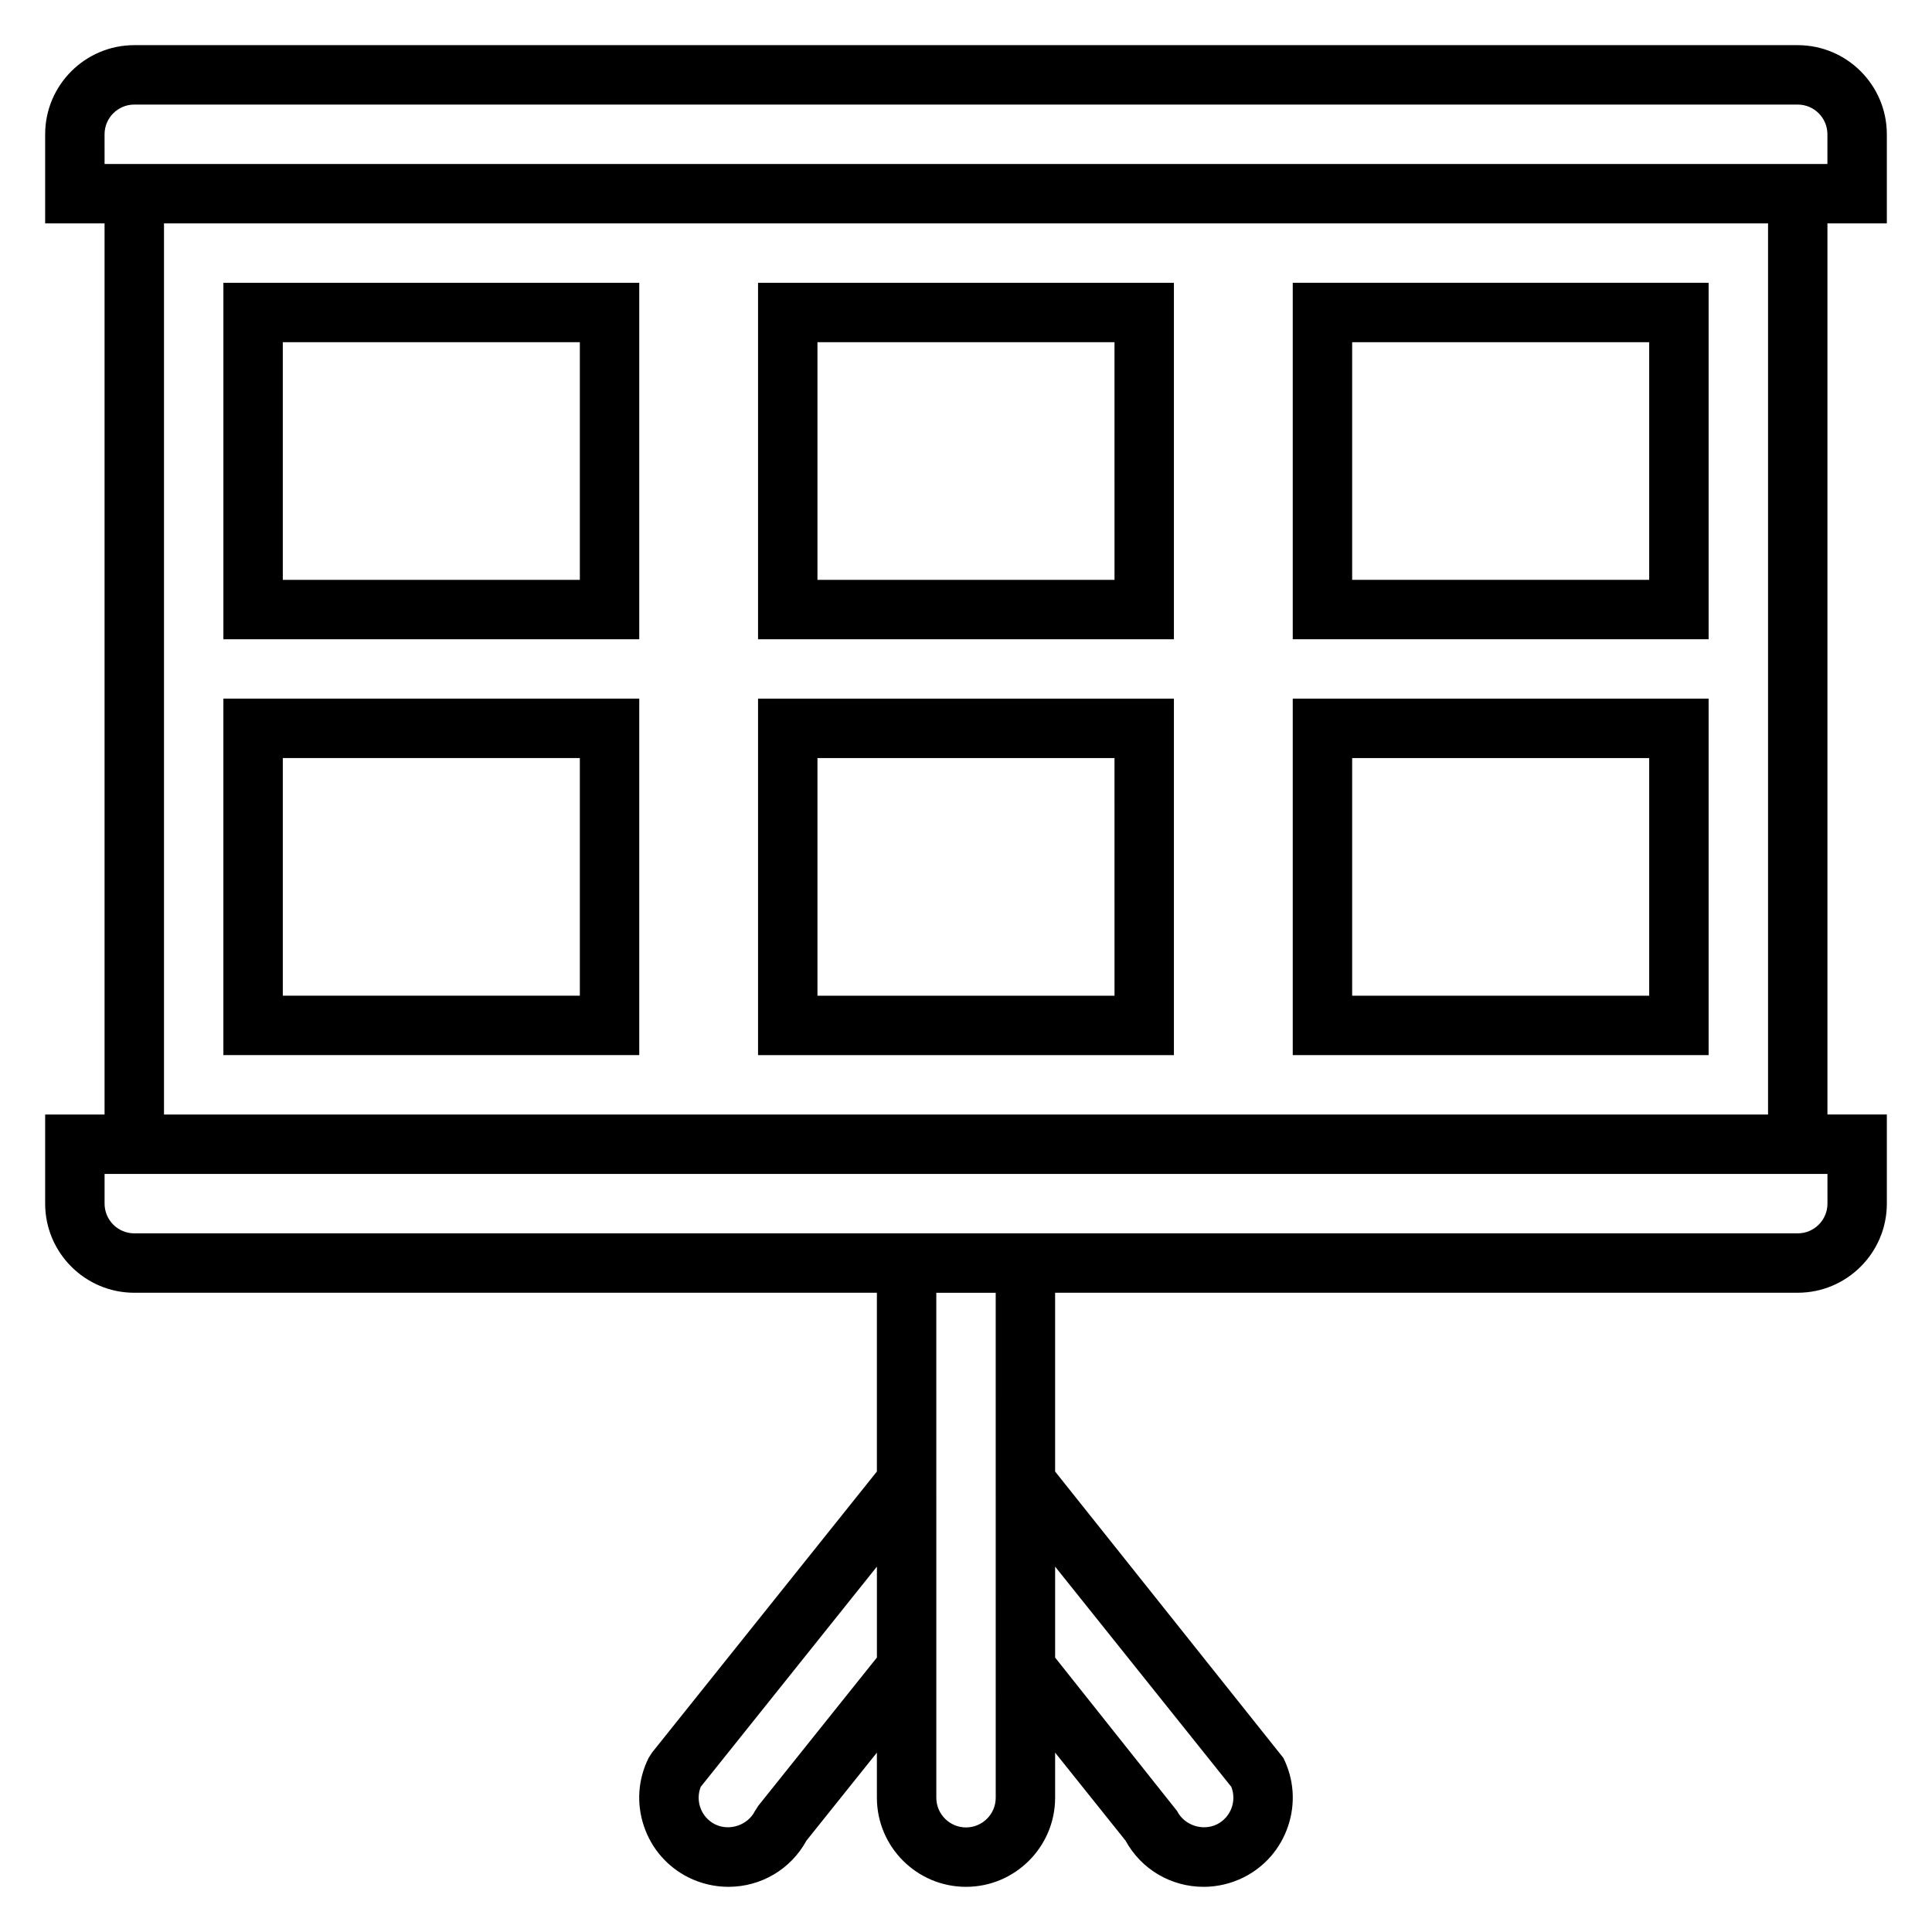 <?xml version="1.0" encoding="UTF-8"?>
<!-- Uploaded to: ICON Repo, www.iconrepo.com, Generator: ICON Repo Mixer Tools -->
<svg fill="#000000" width="800px" height="800px" version="1.1" viewBox="144 144 512 512" xmlns="http://www.w3.org/2000/svg">
 <g>
  <path d="m644.03 203.2v-23.617c0-13.02-10.598-23.617-23.617-23.617h-440.83c-13.02 0-23.617 10.598-23.617 23.617v23.617h15.742v236.16h-15.742v23.617c0 13.02 10.598 23.617 23.617 23.617h196.8v47.375l-59.59 74.484-0.898 1.402c-2.816 5.637-3.273 12.035-1.273 18.027 1.992 5.992 6.203 10.84 11.848 13.664 3.273 1.625 6.918 2.484 10.547 2.484 8.699 0 16.555-4.668 20.703-12.25l18.664-23.316v11.949c0 13.02 10.598 23.617 23.617 23.617s23.617-10.598 23.617-23.617v-11.949l18.664 23.324c4.144 7.574 12.004 12.242 20.703 12.242 3.629 0 7.273-0.859 10.555-2.488 5.637-2.816 9.84-7.676 11.832-13.656 2-5.992 1.543-12.391-1.273-18.027l-60.484-75.887v-47.383h196.8c13.02 0 23.617-10.598 23.617-23.617v-23.617h-15.742v-236.16zm-472.32-23.617c0-4.344 3.535-7.871 7.871-7.871h440.83c4.336 0 7.871 3.527 7.871 7.871v7.871h-456.57zm173.25 442.96-0.898 1.402c-1.883 3.762-6.777 5.398-10.562 3.519-3.676-1.836-5.281-6.18-3.801-9.934l46.688-58.355v24.09zm125.35-5.012c1.48 3.754-0.133 8.094-3.785 9.926-3.84 1.898-8.699 0.234-10.578-3.512l-32.328-40.668v-24.102zm-62.434 2.887c0 4.344-3.535 7.871-7.871 7.871s-7.871-3.527-7.871-7.871l-0.004-133.82h15.742zm220.42-157.44c0 4.344-3.535 7.871-7.871 7.871h-440.84c-4.336 0-7.871-3.527-7.871-7.871v-7.871h456.58zm-15.746-23.617h-425.09v-236.16h425.09z"/>
  <path d="m313.41 218.94h-110.21v94.465h110.21zm-15.742 78.723h-78.723v-62.977h78.719z"/>
  <path d="m455.1 218.94h-110.21v94.465h110.21zm-15.742 78.723h-78.723v-62.977h78.719z"/>
  <path d="m596.8 218.94h-110.21v94.465h110.21zm-15.746 78.723h-78.719v-62.977h78.719z"/>
  <path d="m313.41 423.61v-94.465h-110.21v94.465zm-94.465-78.719h78.719v62.977h-78.719z"/>
  <path d="m455.1 329.15h-110.21v94.465h110.21zm-15.742 78.723h-78.723v-62.977h78.719z"/>
  <path d="m596.8 329.15h-110.21v94.465h110.21zm-15.746 78.723h-78.719v-62.977h78.719z"/>
 </g>
</svg>